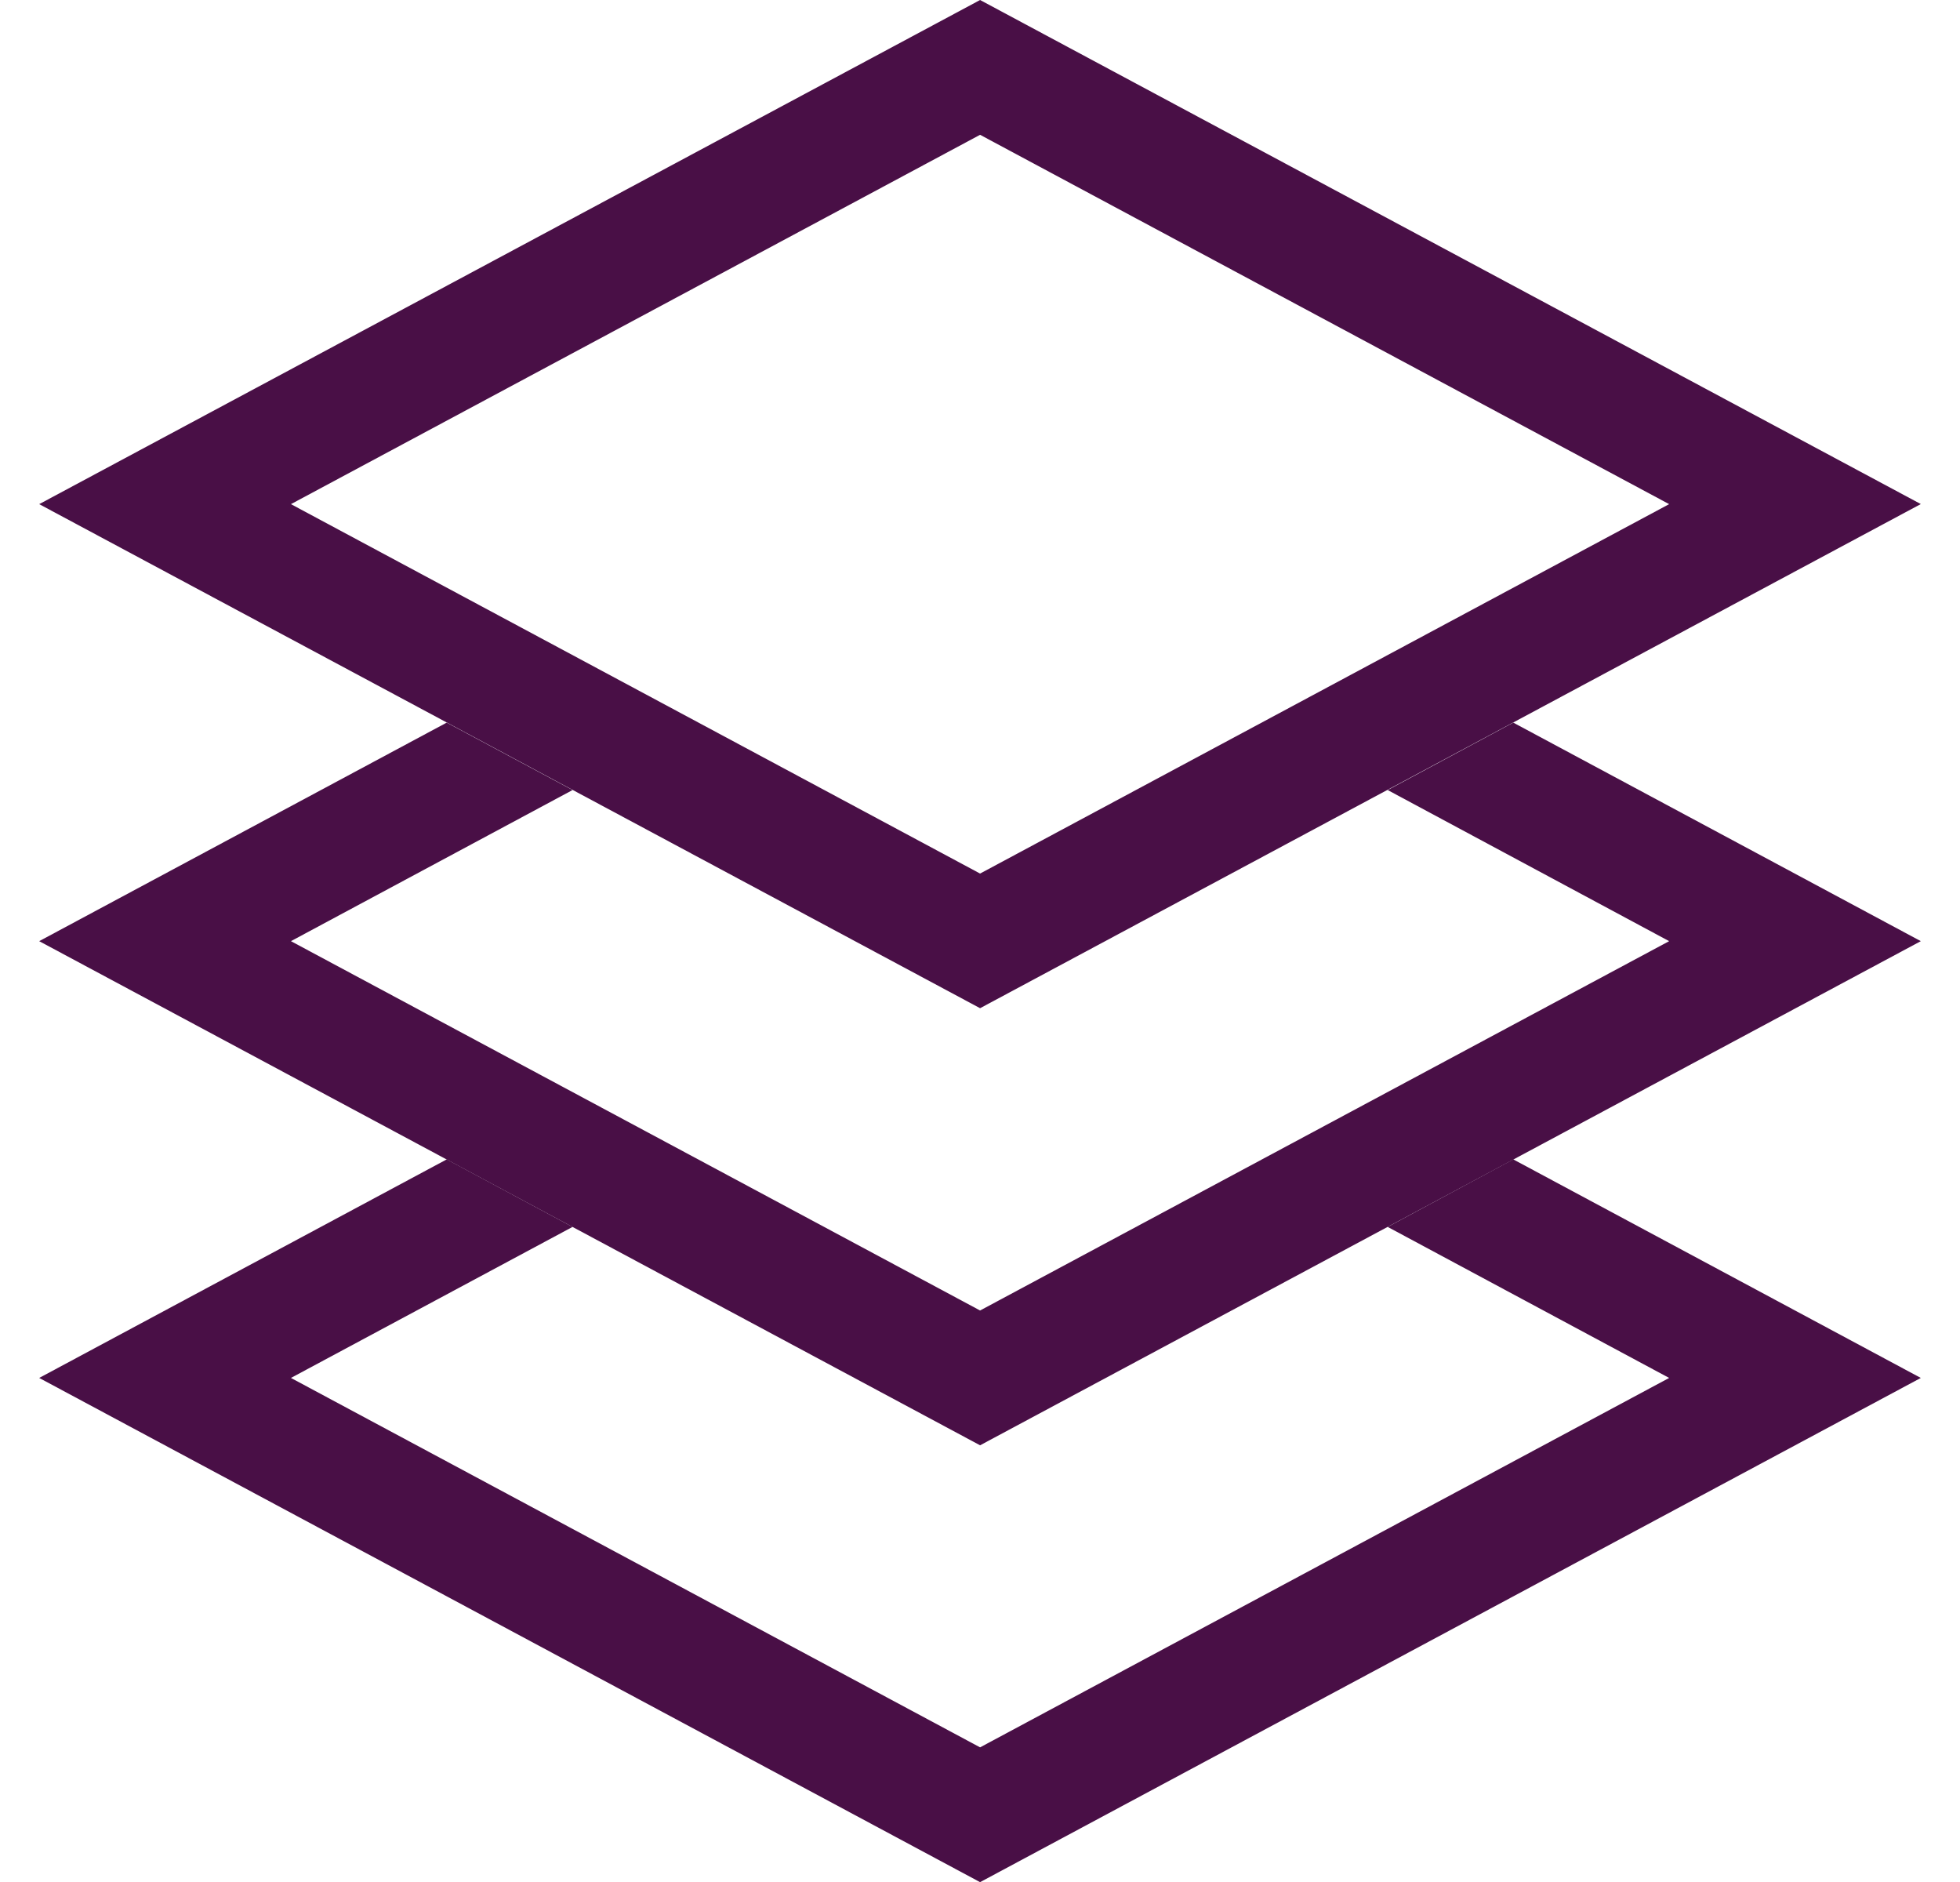 <svg width="25" height="24" viewBox="0 0 25 24" fill="none" xmlns="http://www.w3.org/2000/svg">
<path d="M12.501 16.712L3.711 12.002L7.303 10.075L5.698 9.215L0.5 12.002L12.501 18.431L24.5 12.002L19.302 9.215L17.7 10.075L21.29 12.002L12.501 16.712Z" fill="#490F46"/>
<path d="M12.501 22.283L3.711 17.572L7.303 15.646L5.698 14.785L0.5 17.572L12.501 24.002L24.5 17.572L19.302 14.785L17.7 15.646L21.29 17.572L12.501 22.283Z" fill="#490F46"/>
<path d="M12.501 0L0.5 6.429L12.501 12.857L24.5 6.428L12.501 0ZM12.501 1.719L21.29 6.429L12.501 11.14L3.711 6.429L12.501 1.719Z" fill="#490F46"/>
</svg>
